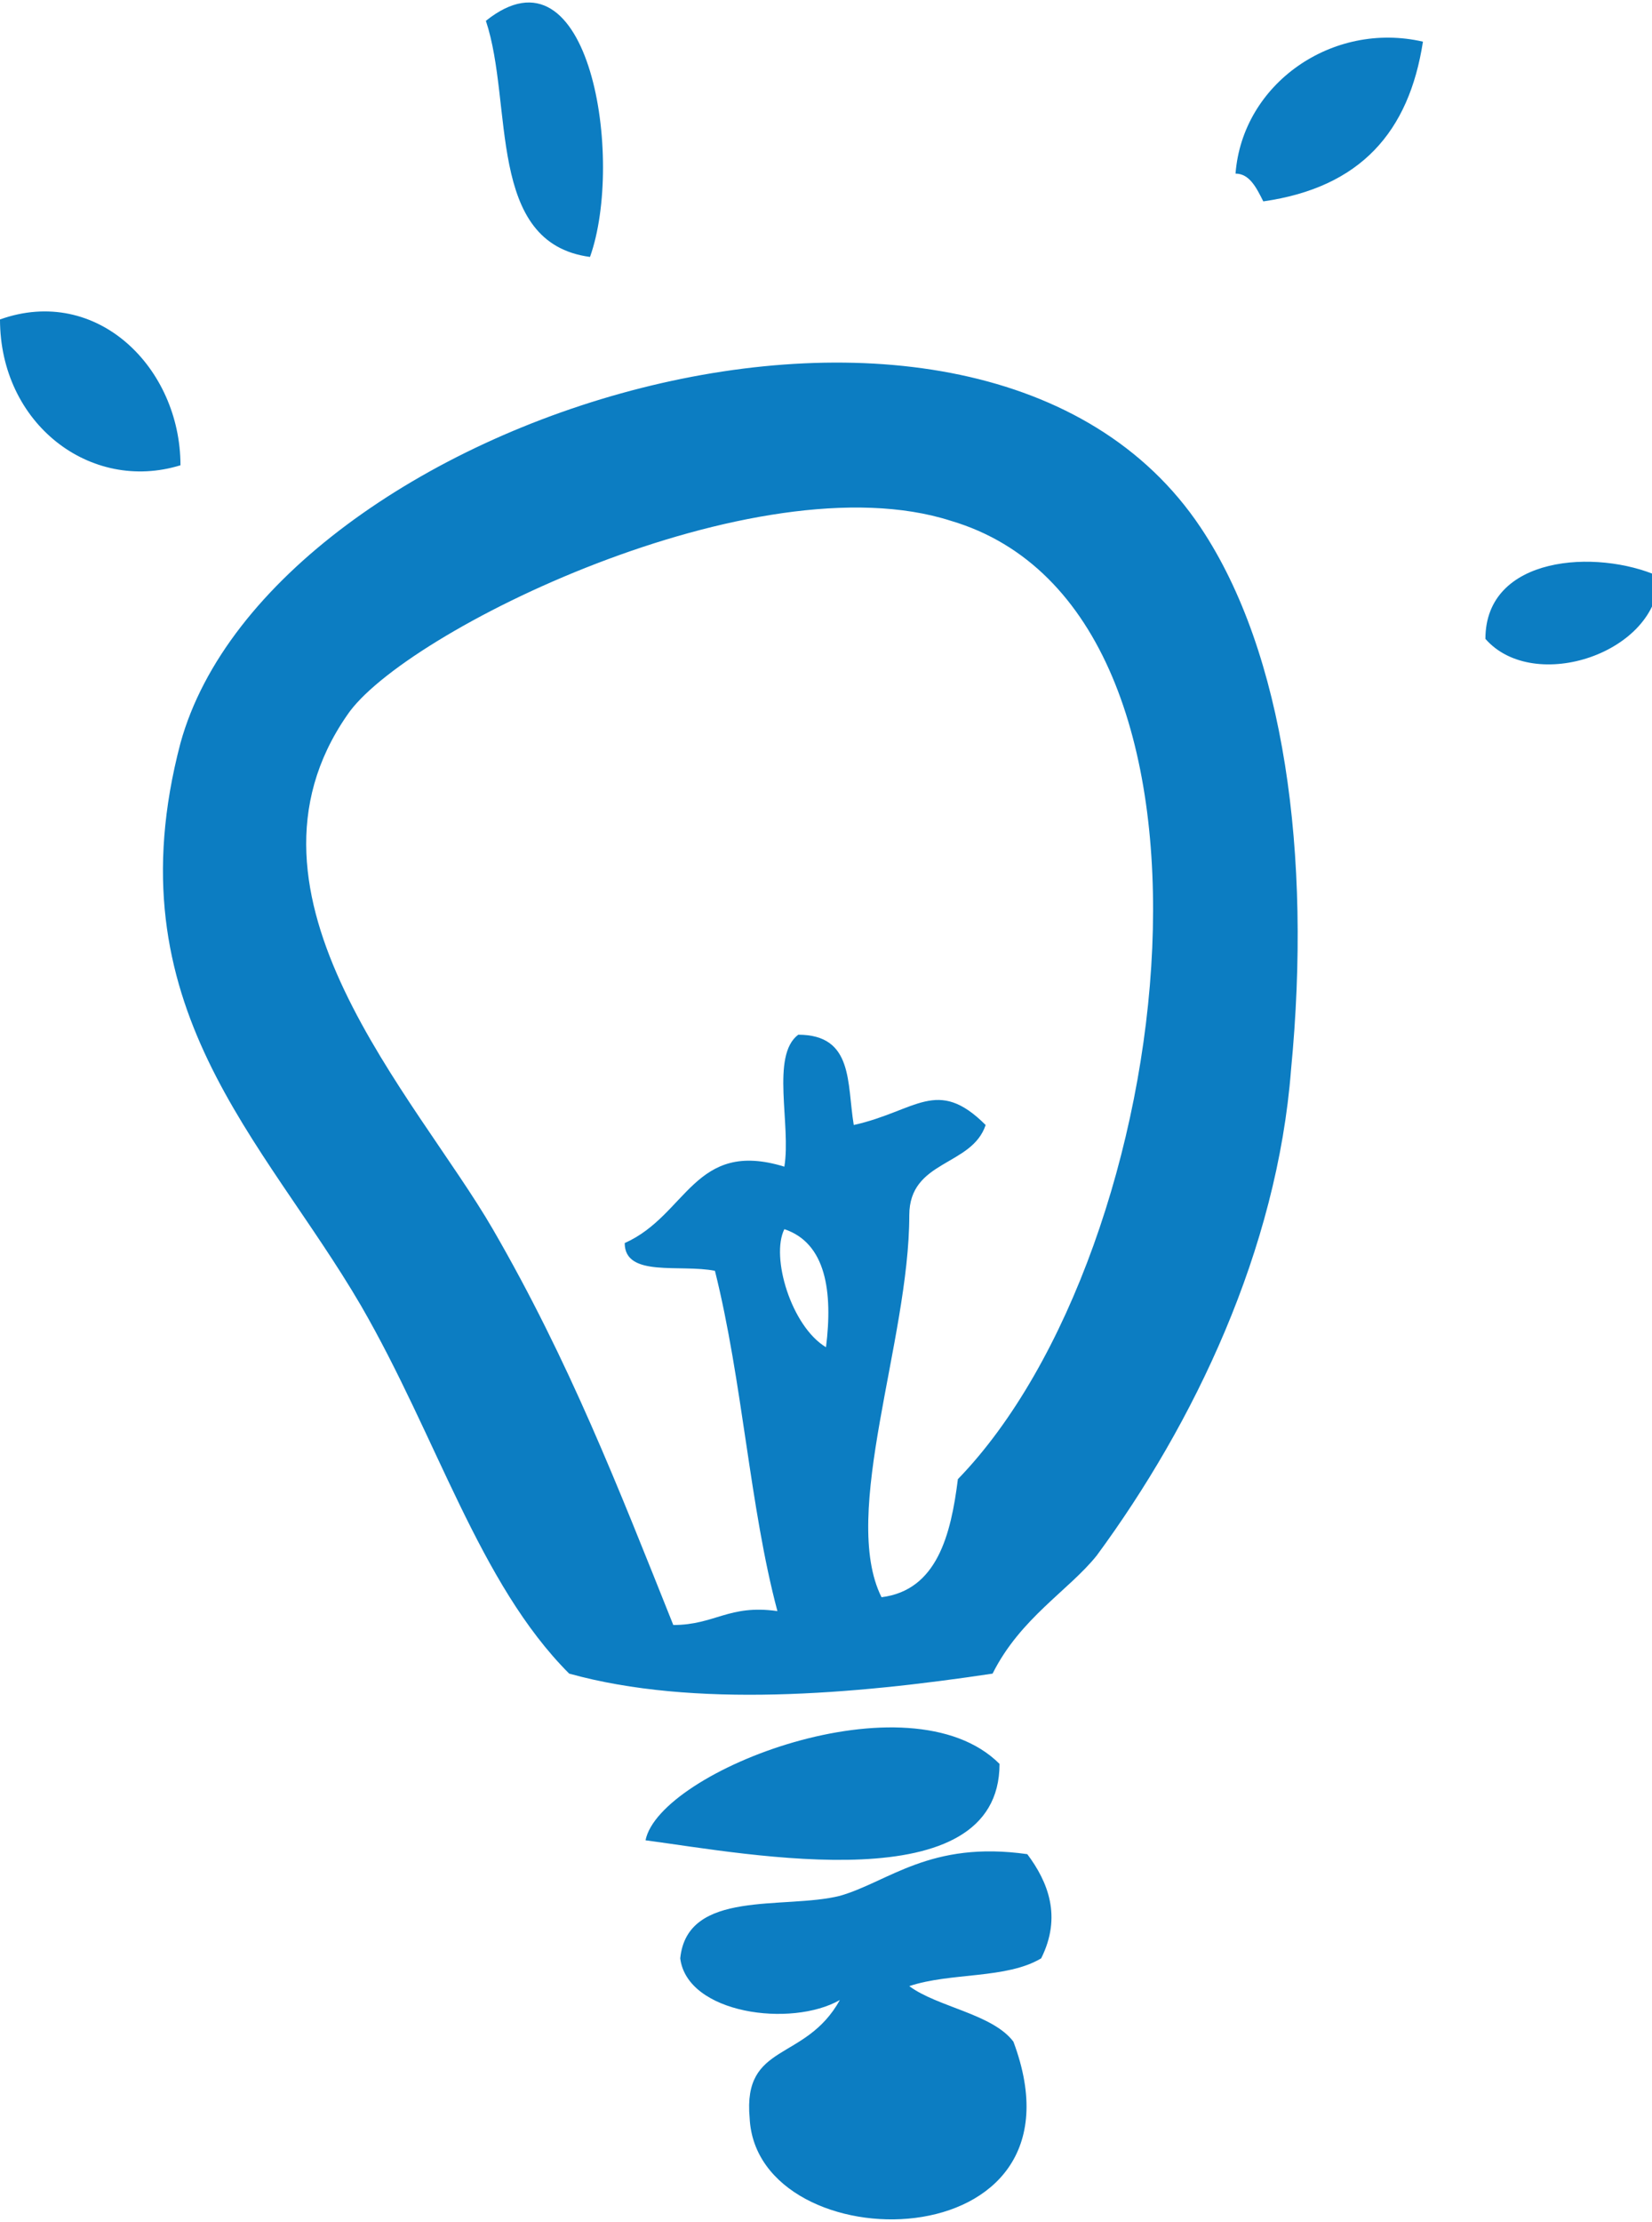 <?xml version="1.0" encoding="utf-8"?>
<!-- Generator: Adobe Illustrator 23.0.6, SVG Export Plug-In . SVG Version: 6.00 Build 0)  -->
<svg version="1.1" id="Layer_1" xmlns="http://www.w3.org/2000/svg" xmlns:xlink="http://www.w3.org/1999/xlink" x="0px" y="0px"
	 width="23.8px" height="32px" viewBox="0 0 23.8 32" style="enable-background:new 0 0 23.8 32;" xml:space="preserve">
<style type="text/css">
	.st0{fill:#0C7DC2;}
</style>
<g id="idea_x2F_lightbulb">
	<g>
		<path class="st0" d="M0,4.6c0,1.5,1.3,2.5,2.6,2.1C2.6,5.3,1.4,4.1,0,4.6z M8.5,3.7C9,2.3,8.5-0.9,7,0.3C7.4,1.5,7,3.5,8.5,3.7z
			 M12.1,27.3c-0.8,0.2-2.2-0.1-2.3,0.9c0.1,0.8,1.6,1,2.3,0.6c-0.5,0.9-1.4,0.6-1.3,1.7c0.1,2.1,5,2.1,3.8-1.1
			c-0.3-0.4-1.1-0.5-1.5-0.8c0.6-0.2,1.4-0.1,1.9-0.4c0.3-0.6,0.1-1.1-0.2-1.5C13.4,26.5,12.8,27.1,12.1,27.3z M21.4,9.2
			c0.7,0.8,2.5,0.2,2.5-0.9C23,7.9,21.4,8,21.4,9.2z M2.6,10.7c-1,3.8,1.2,5.7,2.6,8.1c1.1,1.9,1.7,4,3,5.3c1.8,0.5,4.1,0.3,6.1,0
			c0.4-0.8,1.1-1.2,1.5-1.7c1.4-1.9,2.6-4.4,2.8-7c0.3-3.1-0.1-6-1.3-7.8C14.1,2.8,3.9,6,2.6,10.7z M11.9,19.4
			c-0.5-0.3-0.8-1.3-0.6-1.7C11.9,17.9,12,18.6,11.9,19.4z M13.8,21.3c-0.1,0.8-0.3,1.6-1.1,1.7c-0.6-1.2,0.4-3.7,0.4-5.5
			c0-0.8,0.9-0.7,1.1-1.3c-0.7-0.7-1-0.2-1.9,0c-0.1-0.6,0-1.3-0.8-1.3c-0.4,0.3-0.1,1.3-0.2,1.9c-1.3-0.4-1.4,0.7-2.3,1.1
			c0,0.5,0.8,0.3,1.3,0.4c0.4,1.6,0.5,3.4,0.9,4.9c-0.7-0.1-0.9,0.2-1.5,0.2c-0.8-2-1.5-3.8-2.6-5.7c-1.1-1.9-3.9-4.8-2.1-7.4
			c0.8-1.2,5.9-3.7,8.7-2.8C18.1,8.8,17,18,13.8,21.3z M14.4,25.4c-1.3-1.3-4.9,0.1-5.1,1.1C10.8,26.7,14.4,27.4,14.4,25.4z
			 M17.8,2.5c0.2,0,0.3,0.2,0.4,0.4c1.4-0.2,2.1-1,2.3-2.3C19.2,0.3,17.9,1.2,17.8,2.5z"/>
	</g>
</g>
</svg>
